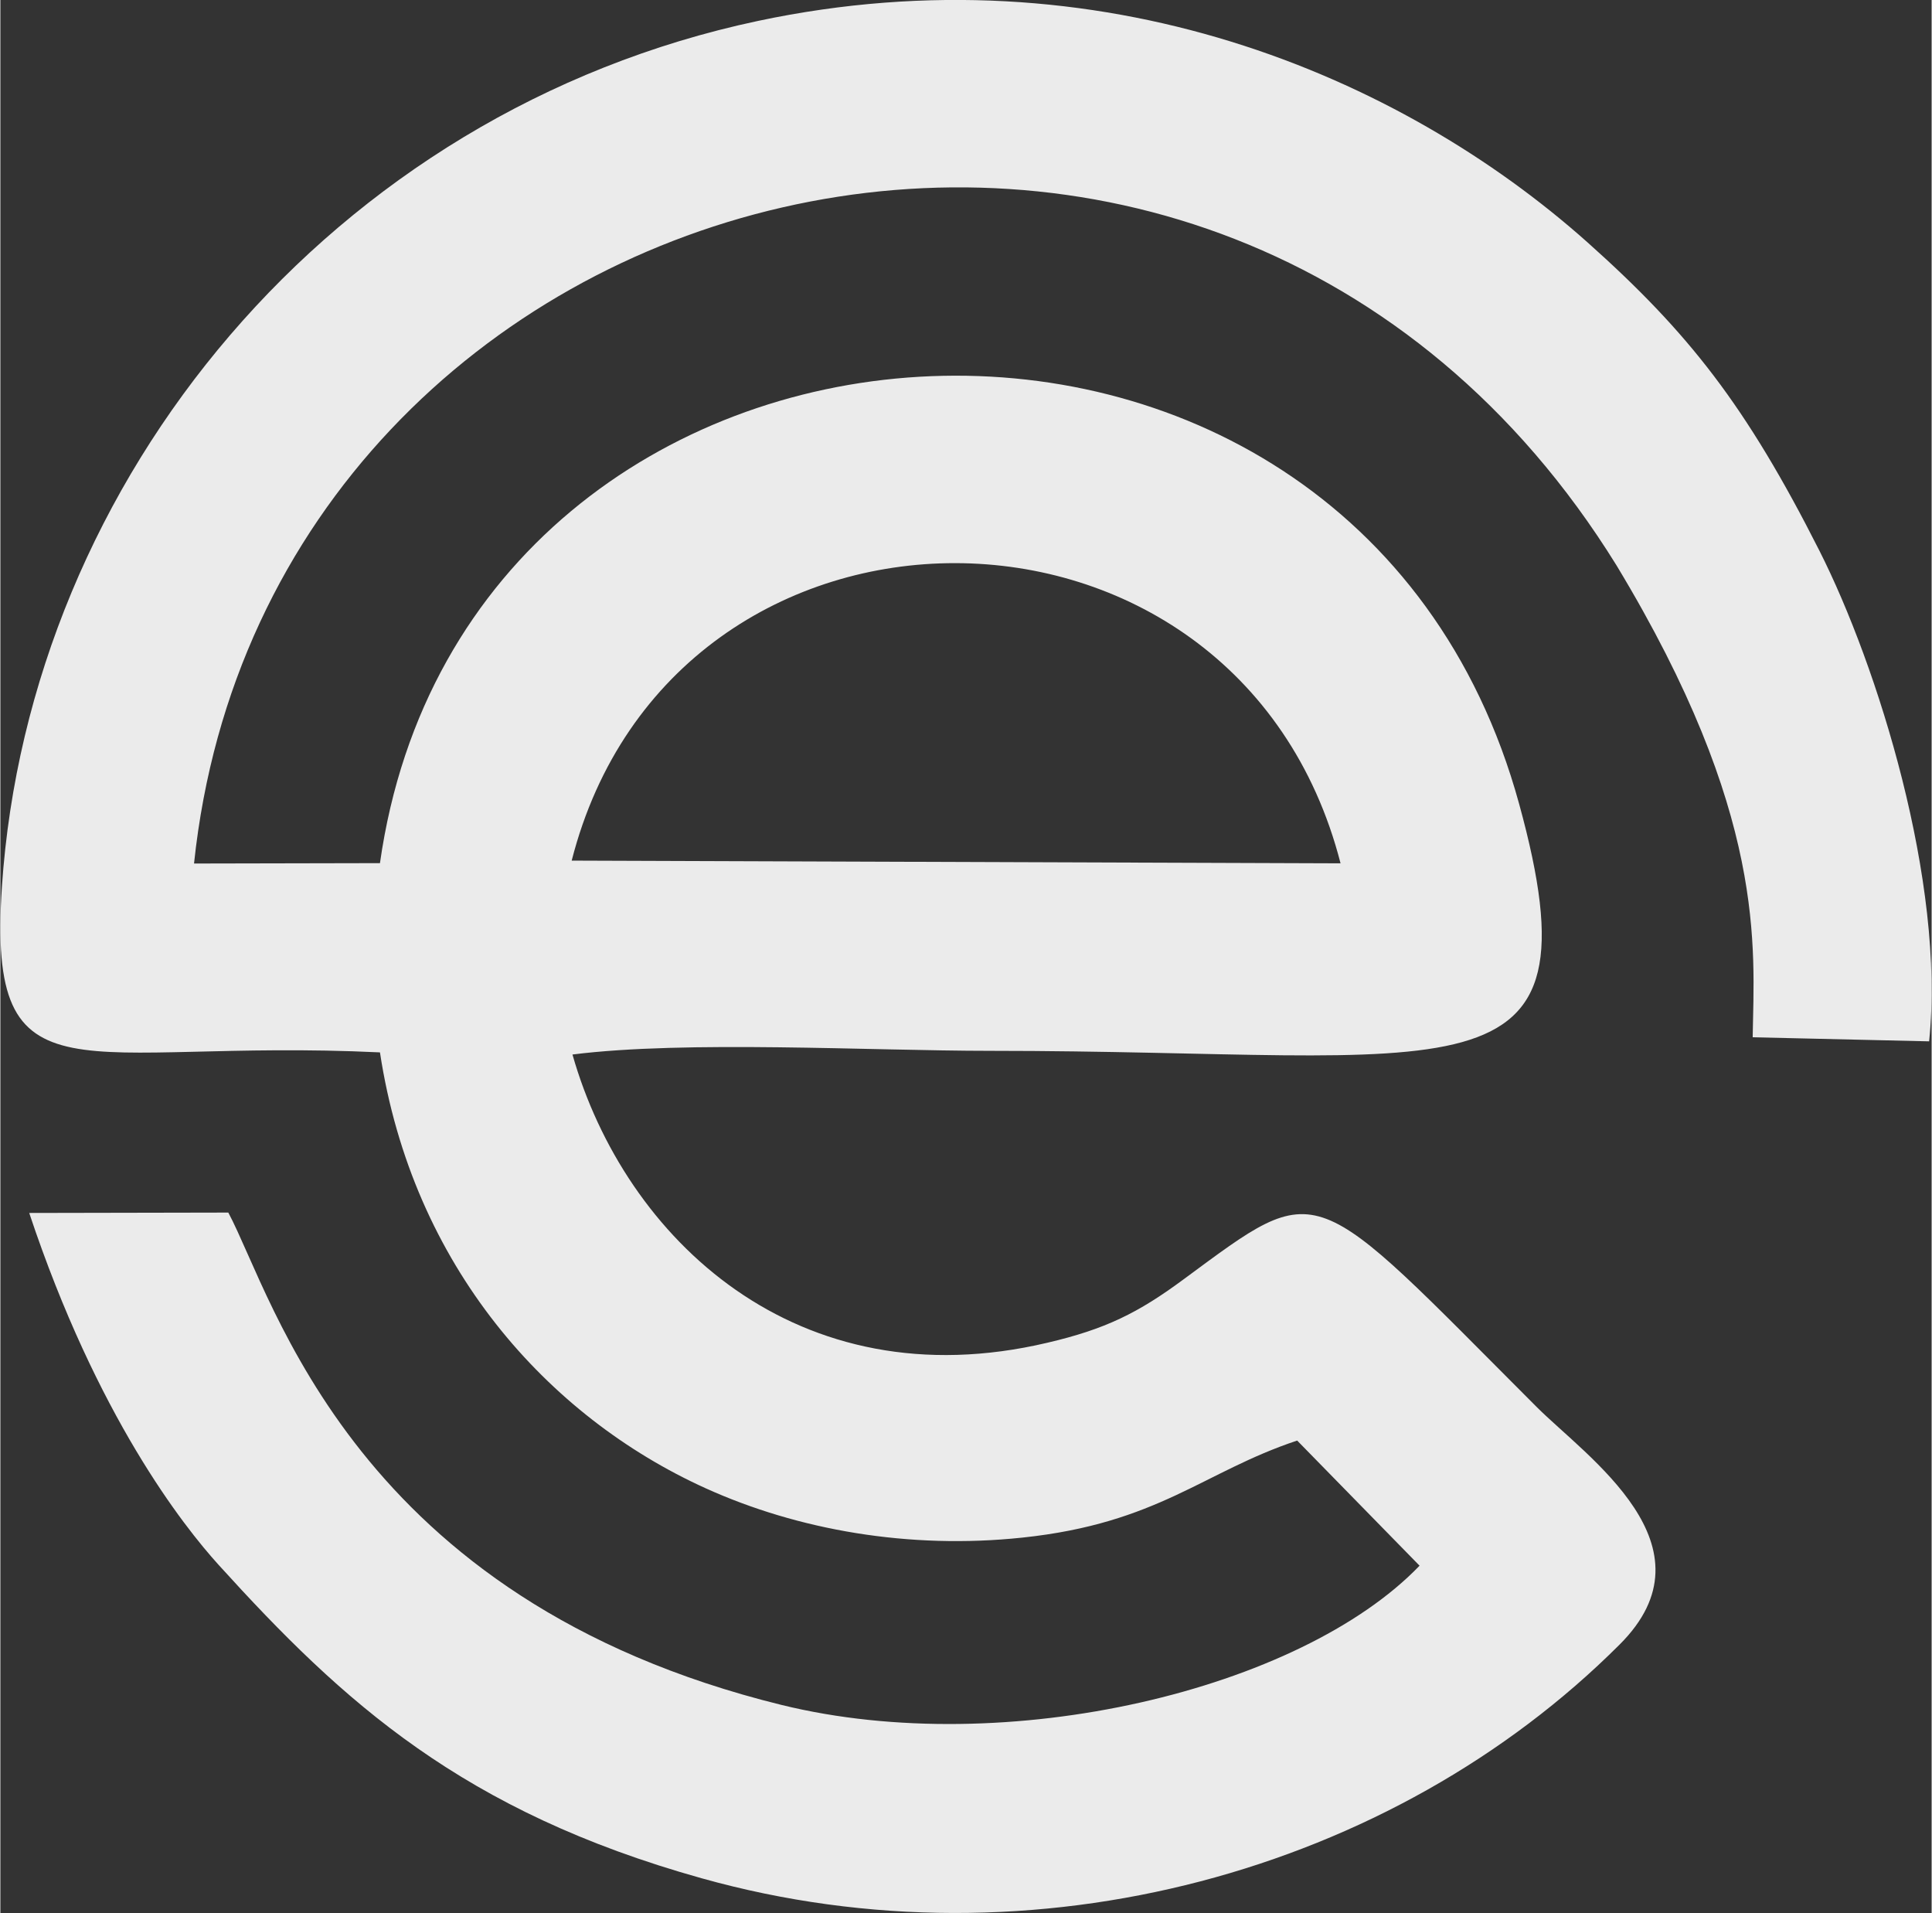 <?xml version="1.0" encoding="UTF-8"?> <!-- Creator: CorelDRAW --> <svg xmlns="http://www.w3.org/2000/svg" xmlns:xlink="http://www.w3.org/1999/xlink" xmlns:xodm="http://www.corel.com/coreldraw/odm/2003" xml:space="preserve" width="1000px" height="990px" version="1.1" style="shape-rendering:geometricPrecision; text-rendering:geometricPrecision; image-rendering:optimizeQuality; fill-rule:evenodd; clip-rule:evenodd" viewBox="0 0 99.72 98.76"><rect x="0" y="0" width="99.72" height="98.76" fill="#333333" stroke="none"/> <defs> <style type="text/css"> <![CDATA[ .fil0 {fill:#EBEBEB} ]]> </style> </defs> <g id="Layer_x0020_1">  <path class="fil0" d="M29.5 44.43c5.24,-20.5 34.39,-20.5 39.7,0.14l-39.7 -0.14zm-19.5 0.15c3.82,-36.25 52.68,-48.94 73.45,-15.39 7.79,12.89 7.1,19.71 7.03,24.36l9.11 0.21c0.85,-8.2 -2.66,-19.39 -5.67,-25.34 -3.79,-7.49 -6.74,-11.24 -11.96,-15.9 -9.72,-8.67 -25.16,-15.19 -42.84,-11.44 -22.04,4.68 -37.63,23.67 -39.04,44.7 -0.77,11.51 4,7.81 19.52,8.55 1.68,11.05 8.67,18.81 16.81,22.5 4.77,2.16 10.51,3.17 16.36,2.55 7.02,-0.74 9.34,-3.4 14.19,-5.01l6.32 6.46c-6.17,6.41 -21.33,10.04 -32.94,7.19 -22.12,-5.44 -26.2,-20.98 -28.57,-25.42l-10.28 0.02c3.5,10.5 7.94,16.14 9.79,18.18 6.42,7.08 12.6,12.72 24.94,16.17 17.17,4.81 35.68,-0.37 47.38,-12.06 5.13,-5.1 -1.7,-9.7 -4.28,-12.28 -11.78,-11.79 -11.04,-11.88 -18.23,-6.58 -2.34,1.73 -4.03,2.57 -7.03,3.27 -12.91,3.05 -21.81,-5.36 -24.52,-14.88 5.87,-0.74 15.34,-0.19 21.59,-0.19 24.19,0 31.63,3.05 27.29,-12.75 -8.62,-31.42 -54.35,-28.4 -58.82,3.06l-9.6 0.02z"></path> </g> </svg> 